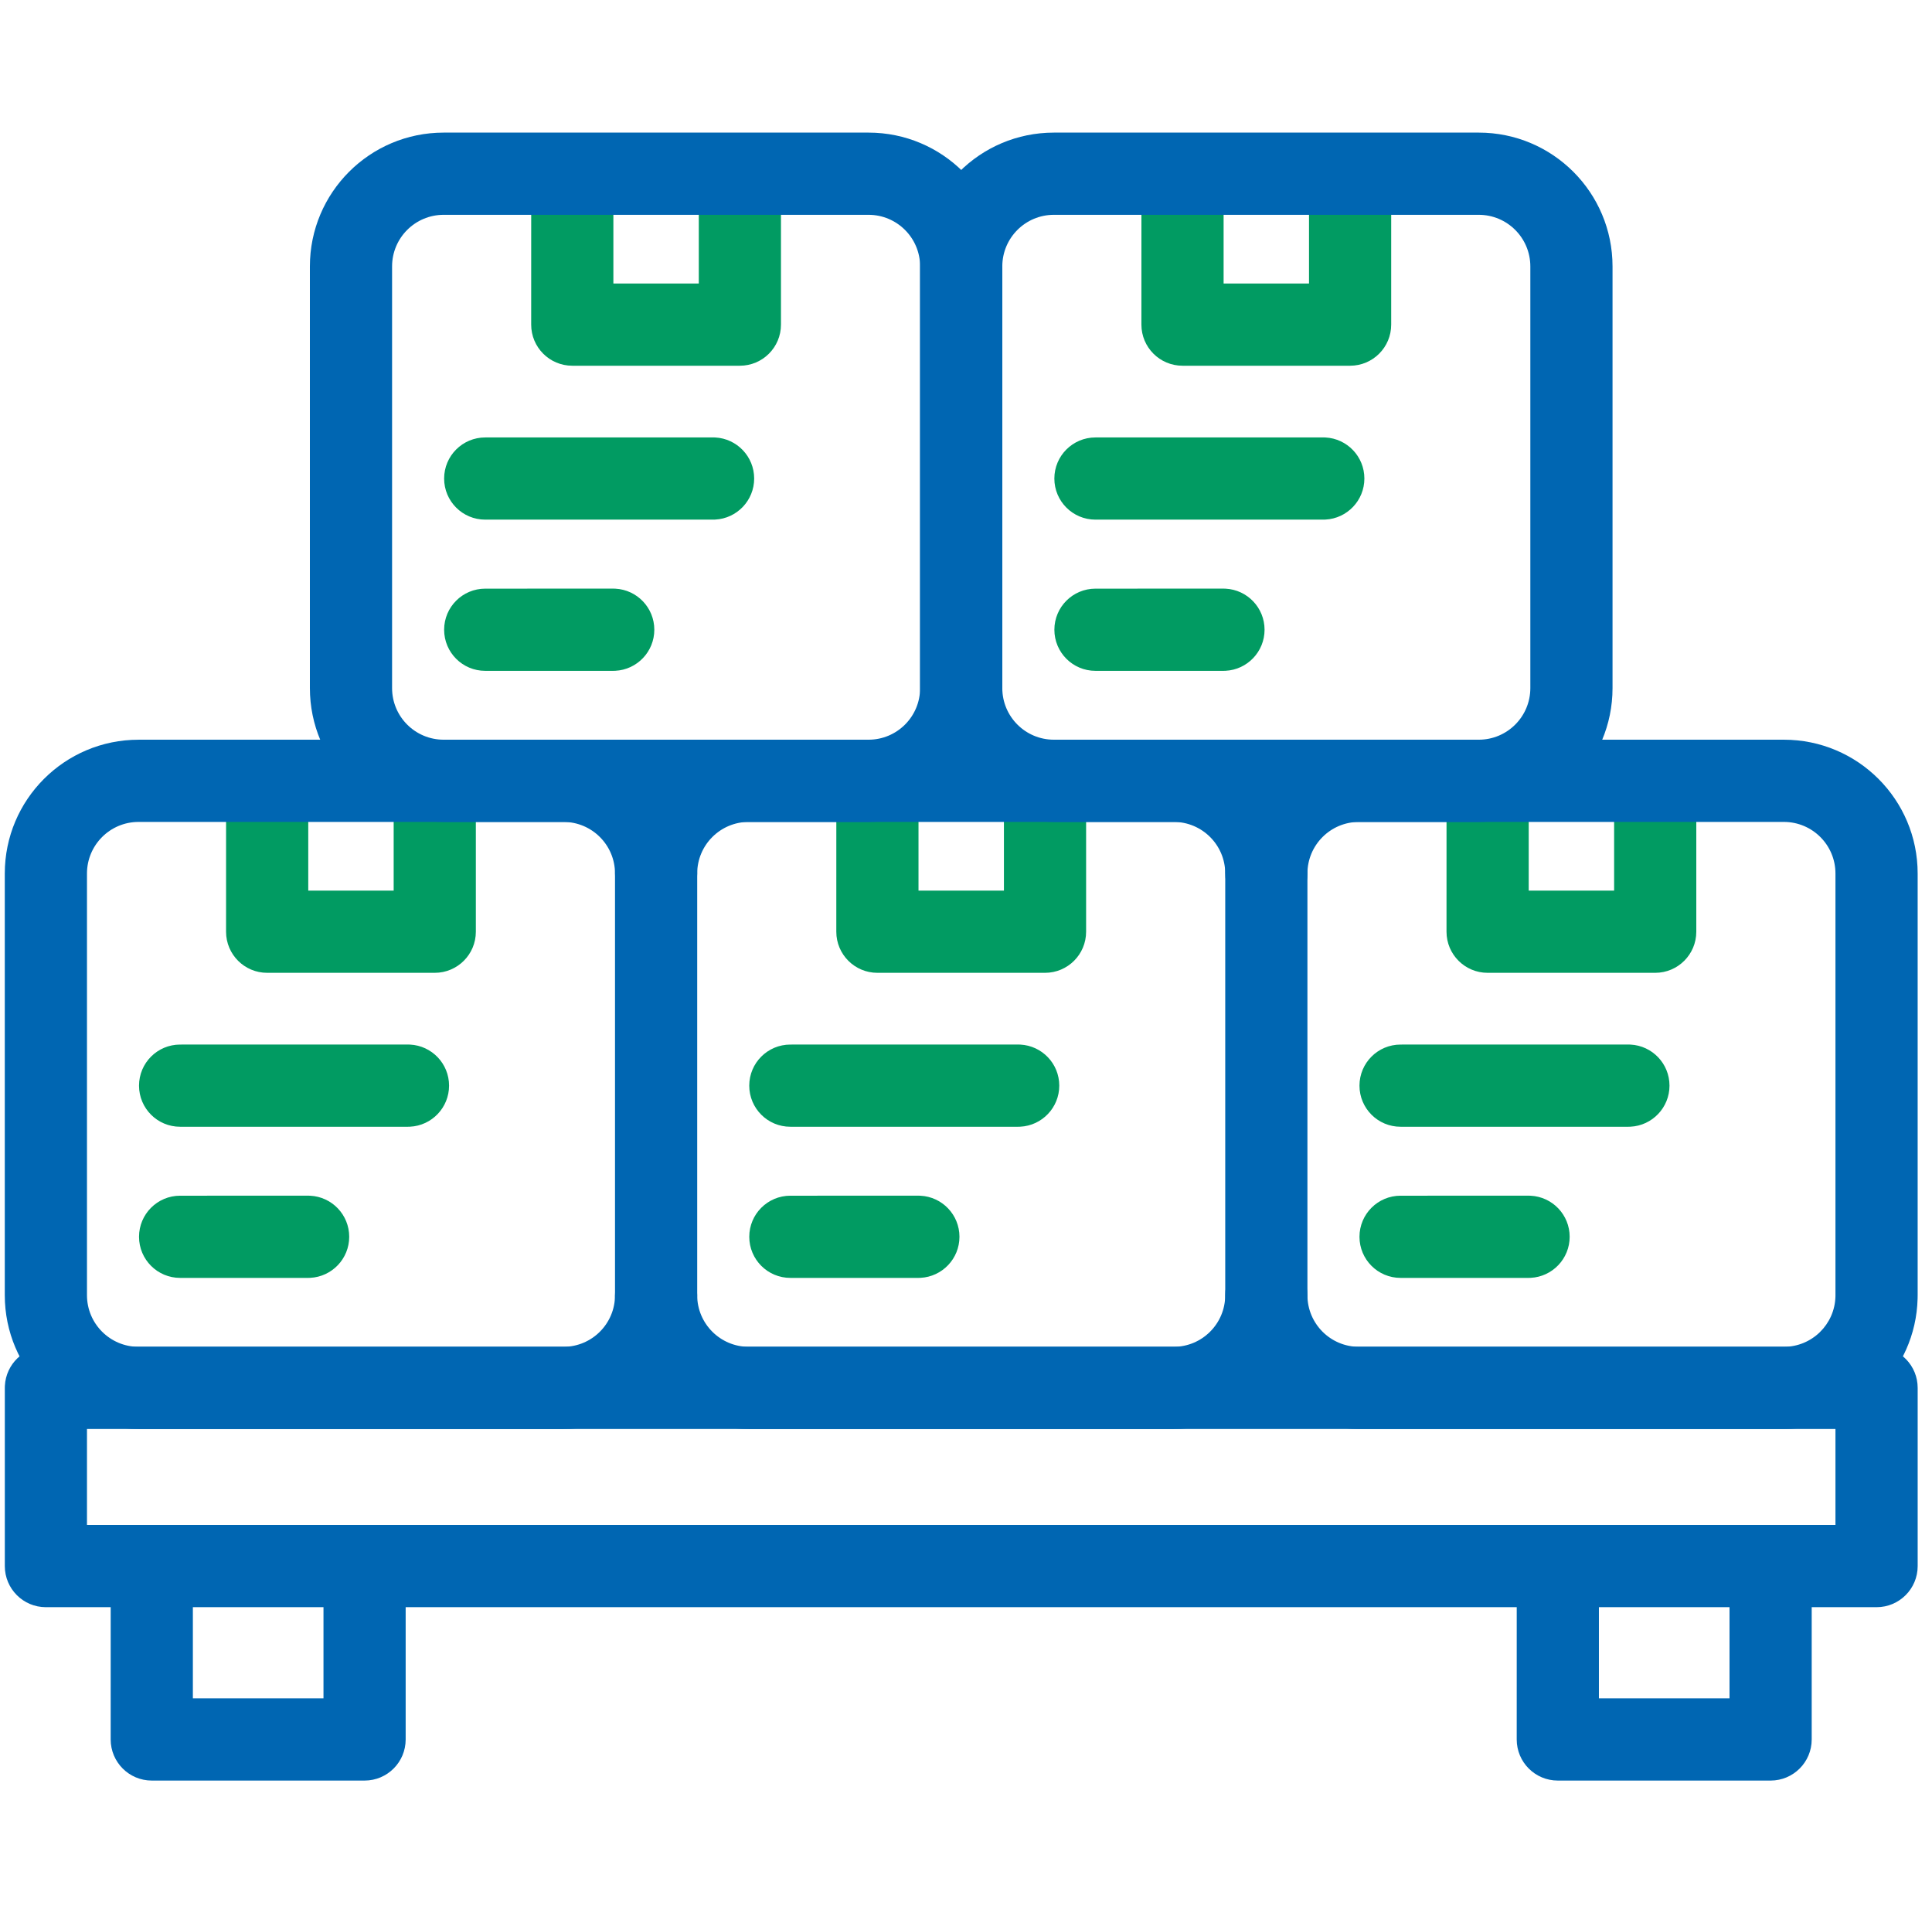 <svg fill="none" height="100" viewBox="0 0 101 100" width="101" xmlns="http://www.w3.org/2000/svg" xmlns:xlink="http://www.w3.org/1999/xlink"><clipPath id="a"><path d="m.25 0h100v100h-100z"/></clipPath><g clip-path="url(#a)"><g fill="#019b62"><path d="m21.327 54.596.111.003c1.135.058 2.038.996 2.038 2.146 0 1.149-.903 2.088-2.038 2.146l-.111.003h-11.911c-1.187 0-2.148-.962-2.148-2.148 0-1.187.962-2.148 2.148-2.148z"/><path d="m16.107 62.496.111.003c1.135.058 2.038.996 2.038 2.146 0 1.149-.903 2.088-2.038 2.146l-.111.003h-6.691c-1.187 0-2.148-.962-2.148-2.148 0-1.187.962-2.148 2.148-2.148z"/><path d="m53.228 54.596.11.003c1.135.058 2.038.996 2.038 2.146 0 1.149-.903 2.088-2.038 2.146l-.11.003h-11.911c-1.187 0-2.148-.962-2.148-2.148 0-1.187.962-2.148 2.148-2.148z"/><path d="m48.009 62.496.111.003c1.135.058 2.038.996 2.038 2.146 0 1.149-.903 2.088-2.038 2.146l-.111.003h-6.691c-1.187 0-2.148-.962-2.148-2.148 0-1.187.962-2.148 2.148-2.148z"/><path d="m85.129 54.596.11.003c1.135.058 2.038.996 2.038 2.146 0 1.149-.903 2.088-2.038 2.146l-.11.003h-11.911c-1.187 0-2.148-.962-2.148-2.148 0-1.187.962-2.148 2.148-2.148z"/><path d="m79.909 62.496.111.003c1.135.058 2.038.996 2.038 2.146 0 1.149-.903 2.088-2.038 2.146l-.111.003h-6.691c-1.187 0-2.148-.962-2.148-2.148 0-1.187.962-2.148 2.148-2.148z"/><path d="m37.277 22.863.111.003c1.135.058 2.038.996 2.038 2.146s-.903 2.088-2.038 2.146l-.111.003h-11.911c-1.187 0-2.148-.962-2.148-2.148 0-1.187.962-2.148 2.148-2.148z"/><path d="m32.057 30.766.111.003c1.135.058 2.038.996 2.038 2.146 0 1.149-.903 2.088-2.038 2.146l-.111.003h-6.691c-1.187 0-2.148-.962-2.148-2.148 0-1.187.962-2.148 2.148-2.148z"/><path d="m69.178 22.863.11.003c1.135.058 2.038.996 2.038 2.146s-.903 2.088-2.038 2.146l-.11.003h-11.911c-1.187 0-2.148-.962-2.148-2.148 0-1.187.962-2.148 2.148-2.148z"/><path d="m63.959 30.766.111.003c1.135.058 2.038.996 2.038 2.146 0 1.149-.903 2.088-2.038 2.146l-.111.003h-6.691c-1.187 0-2.148-.962-2.148-2.148 0-1.187.962-2.148 2.148-2.148z"/><path d="m11.819 41.984c0-1.187.962-2.148 2.148-2.148 1.187 0 2.148.962 2.148 2.148v4.568h4.465v-4.568c0-1.187.962-2.148 2.148-2.148 1.187 0 2.148.962 2.148 2.148v6.716c0 1.187-.962 2.148-2.148 2.148h-8.762c-1.187 0-2.148-.962-2.148-2.148z"/><path d="m43.721 41.984c0-1.187.962-2.148 2.148-2.148 1.187 0 2.148.962 2.148 2.148v4.568h4.466v-4.568c0-1.187.962-2.148 2.148-2.148 1.187 0 2.148.962 2.148 2.148v6.716c0 1.187-.962 2.148-2.148 2.148h-8.763c-1.187 0-2.148-.962-2.148-2.148z"/><path d="m75.621 41.984c0-1.187.962-2.148 2.148-2.148 1.187 0 2.148.962 2.148 2.148v4.568h4.465v-4.568c0-1.187.962-2.148 2.148-2.148 1.187 0 2.148.962 2.148 2.148v6.716c0 1.187-.962 2.148-2.148 2.148h-8.762c-1.187 0-2.148-.962-2.148-2.148z"/><path d="m27.77 10.252c0-1.187.962-2.148 2.148-2.148 1.187 0 2.148.962 2.148 2.148v4.568h4.465v-4.568c0-1.187.962-2.148 2.148-2.148 1.187 0 2.148.962 2.148 2.148v6.716c0 1.187-.962 2.148-2.148 2.148h-8.762c-1.187 0-2.148-.962-2.148-2.148z"/><path d="m59.671 10.252c0-1.187.962-2.148 2.148-2.148 1.187 0 2.148.962 2.148 2.148v4.568h4.465v-4.568c0-1.187.962-2.148 2.148-2.148 1.187 0 2.148.962 2.148 2.148v6.716c0 1.187-.962 2.148-2.148 2.148h-8.762c-1.187 0-2.148-.962-2.148-2.148z"/></g><path d="m98.102 70.394.111.003c1.135.058 2.038.996 2.038 2.146v9.315c0 1.187-.962 2.148-2.148 2.148h-95.703c-1.187 0-2.148-.962-2.148-2.148v-9.315l.003-.111c.058-1.135.996-2.038 2.146-2.038zm-93.555 9.315h91.406v-5.018h-91.406z" fill="#0066b2"/><path d="m5.787 82.637c0-1.187.962-2.148 2.148-2.148s2.148.962 2.148 2.148v6.135h6.828v-6.135c0-1.187.962-2.148 2.148-2.148 1.187 0 2.148.962 2.148 2.148v8.283c0 1.187-.962 2.148-2.148 2.148h-11.125c-1.187 0-2.148-.962-2.148-2.148z" fill="#0066b2"/><path d="m79.291 82.637c0-1.187.962-2.148 2.148-2.148 1.187 0 2.148.962 2.148 2.148v6.135h6.828v-6.135c0-1.187.962-2.148 2.148-2.148 1.187 0 2.148.962 2.148 2.148v8.283c0 1.187-.962 2.148-2.148 2.148h-11.125c-1.187 0-2.148-.962-2.148-2.148z" fill="#0066b2"/><path d="m32.151 45.658c-0-1.49-1.208-2.697-2.697-2.697h-22.21c-1.49 0-2.697 1.208-2.697 2.697v22.041c0 1.489 1.207 2.697 2.697 2.697h22.21c1.49-0 2.697-1.208 2.697-2.697zm4.297 22.041c-0 3.862-3.131 6.994-6.994 6.994h-22.21c-3.863 0-6.994-3.131-6.994-6.994v-22.041c0-3.863 3.131-6.994 6.994-6.994h22.21c3.863 0 6.994 3.131 6.994 6.994z" fill="#0066b2"/><path d="m32.151 67.699c0-1.187.962-2.148 2.148-2.148 1.187 0 2.148.962 2.148 2.148 0 1.489 1.208 2.697 2.698 2.697h22.209c1.49 0 2.697-1.208 2.697-2.697 0-1.187.962-2.148 2.148-2.148 1.187 0 2.148.962 2.148 2.148 0 3.863-3.132 6.994-6.994 6.994h-22.209c-3.862 0-6.995-3.131-6.995-6.994z" fill="#0066b2"/><path d="m64.052 45.657c0-1.489-1.207-2.696-2.697-2.697h-22.209c-1.49 0-2.698 1.208-2.698 2.697 0 1.187-.962 2.148-2.148 2.148-1.187 0-2.148-.962-2.148-2.148 0-3.863 3.132-6.993 6.995-6.993h22.209c3.862 0 6.994 3.131 6.994 6.993 0 1.187-.962 2.148-2.148 2.148-1.187 0-2.148-.962-2.148-2.148z" fill="#0066b2"/><path d="m95.953 45.658c0-1.49-1.207-2.697-2.697-2.697h-22.21c-1.49 0-2.697 1.208-2.697 2.697v22.041c0 1.49 1.207 2.697 2.697 2.697h22.21c1.466-0 2.659-1.17 2.696-2.627l.001-.07zm4.297 22.041-.003.18c-.095 3.779-3.189 6.813-6.991 6.813h-22.21c-3.863 0-6.994-3.131-6.994-6.994v-22.041c0-3.863 3.131-6.994 6.994-6.994h22.21c3.863 0 6.994 3.131 6.994 6.994z" fill="#0066b2"/><path d="m48.101 13.925c-0-1.489-1.208-2.697-2.697-2.697h-22.21c-1.49 0-2.697 1.207-2.697 2.697v22.041c0 1.49 1.207 2.697 2.697 2.697h22.21c1.49 0 2.697-1.207 2.697-2.697zm4.297 22.041c0 3.863-3.131 6.994-6.994 6.994h-22.21c-3.863 0-6.994-3.131-6.994-6.994v-22.041c0-3.863 3.131-6.994 6.994-6.994h22.21c3.863 0 6.994 3.131 6.994 6.994z" fill="#0066b2"/><path d="m80.002 13.925c0-1.49-1.207-2.697-2.697-2.697h-22.21c-1.49 0-2.697 1.207-2.697 2.697v22.041c0 1.49 1.208 2.697 2.697 2.697h22.21c1.49 0 2.697-1.207 2.697-2.697zm4.297 22.041c0 3.863-3.131 6.994-6.994 6.994h-22.21c-3.863 0-6.994-3.131-6.994-6.994v-22.041c0-3.863 3.131-6.994 6.994-6.994h22.21c3.863 0 6.994 3.131 6.994 6.994z" fill="#0066b2"/></g></svg>